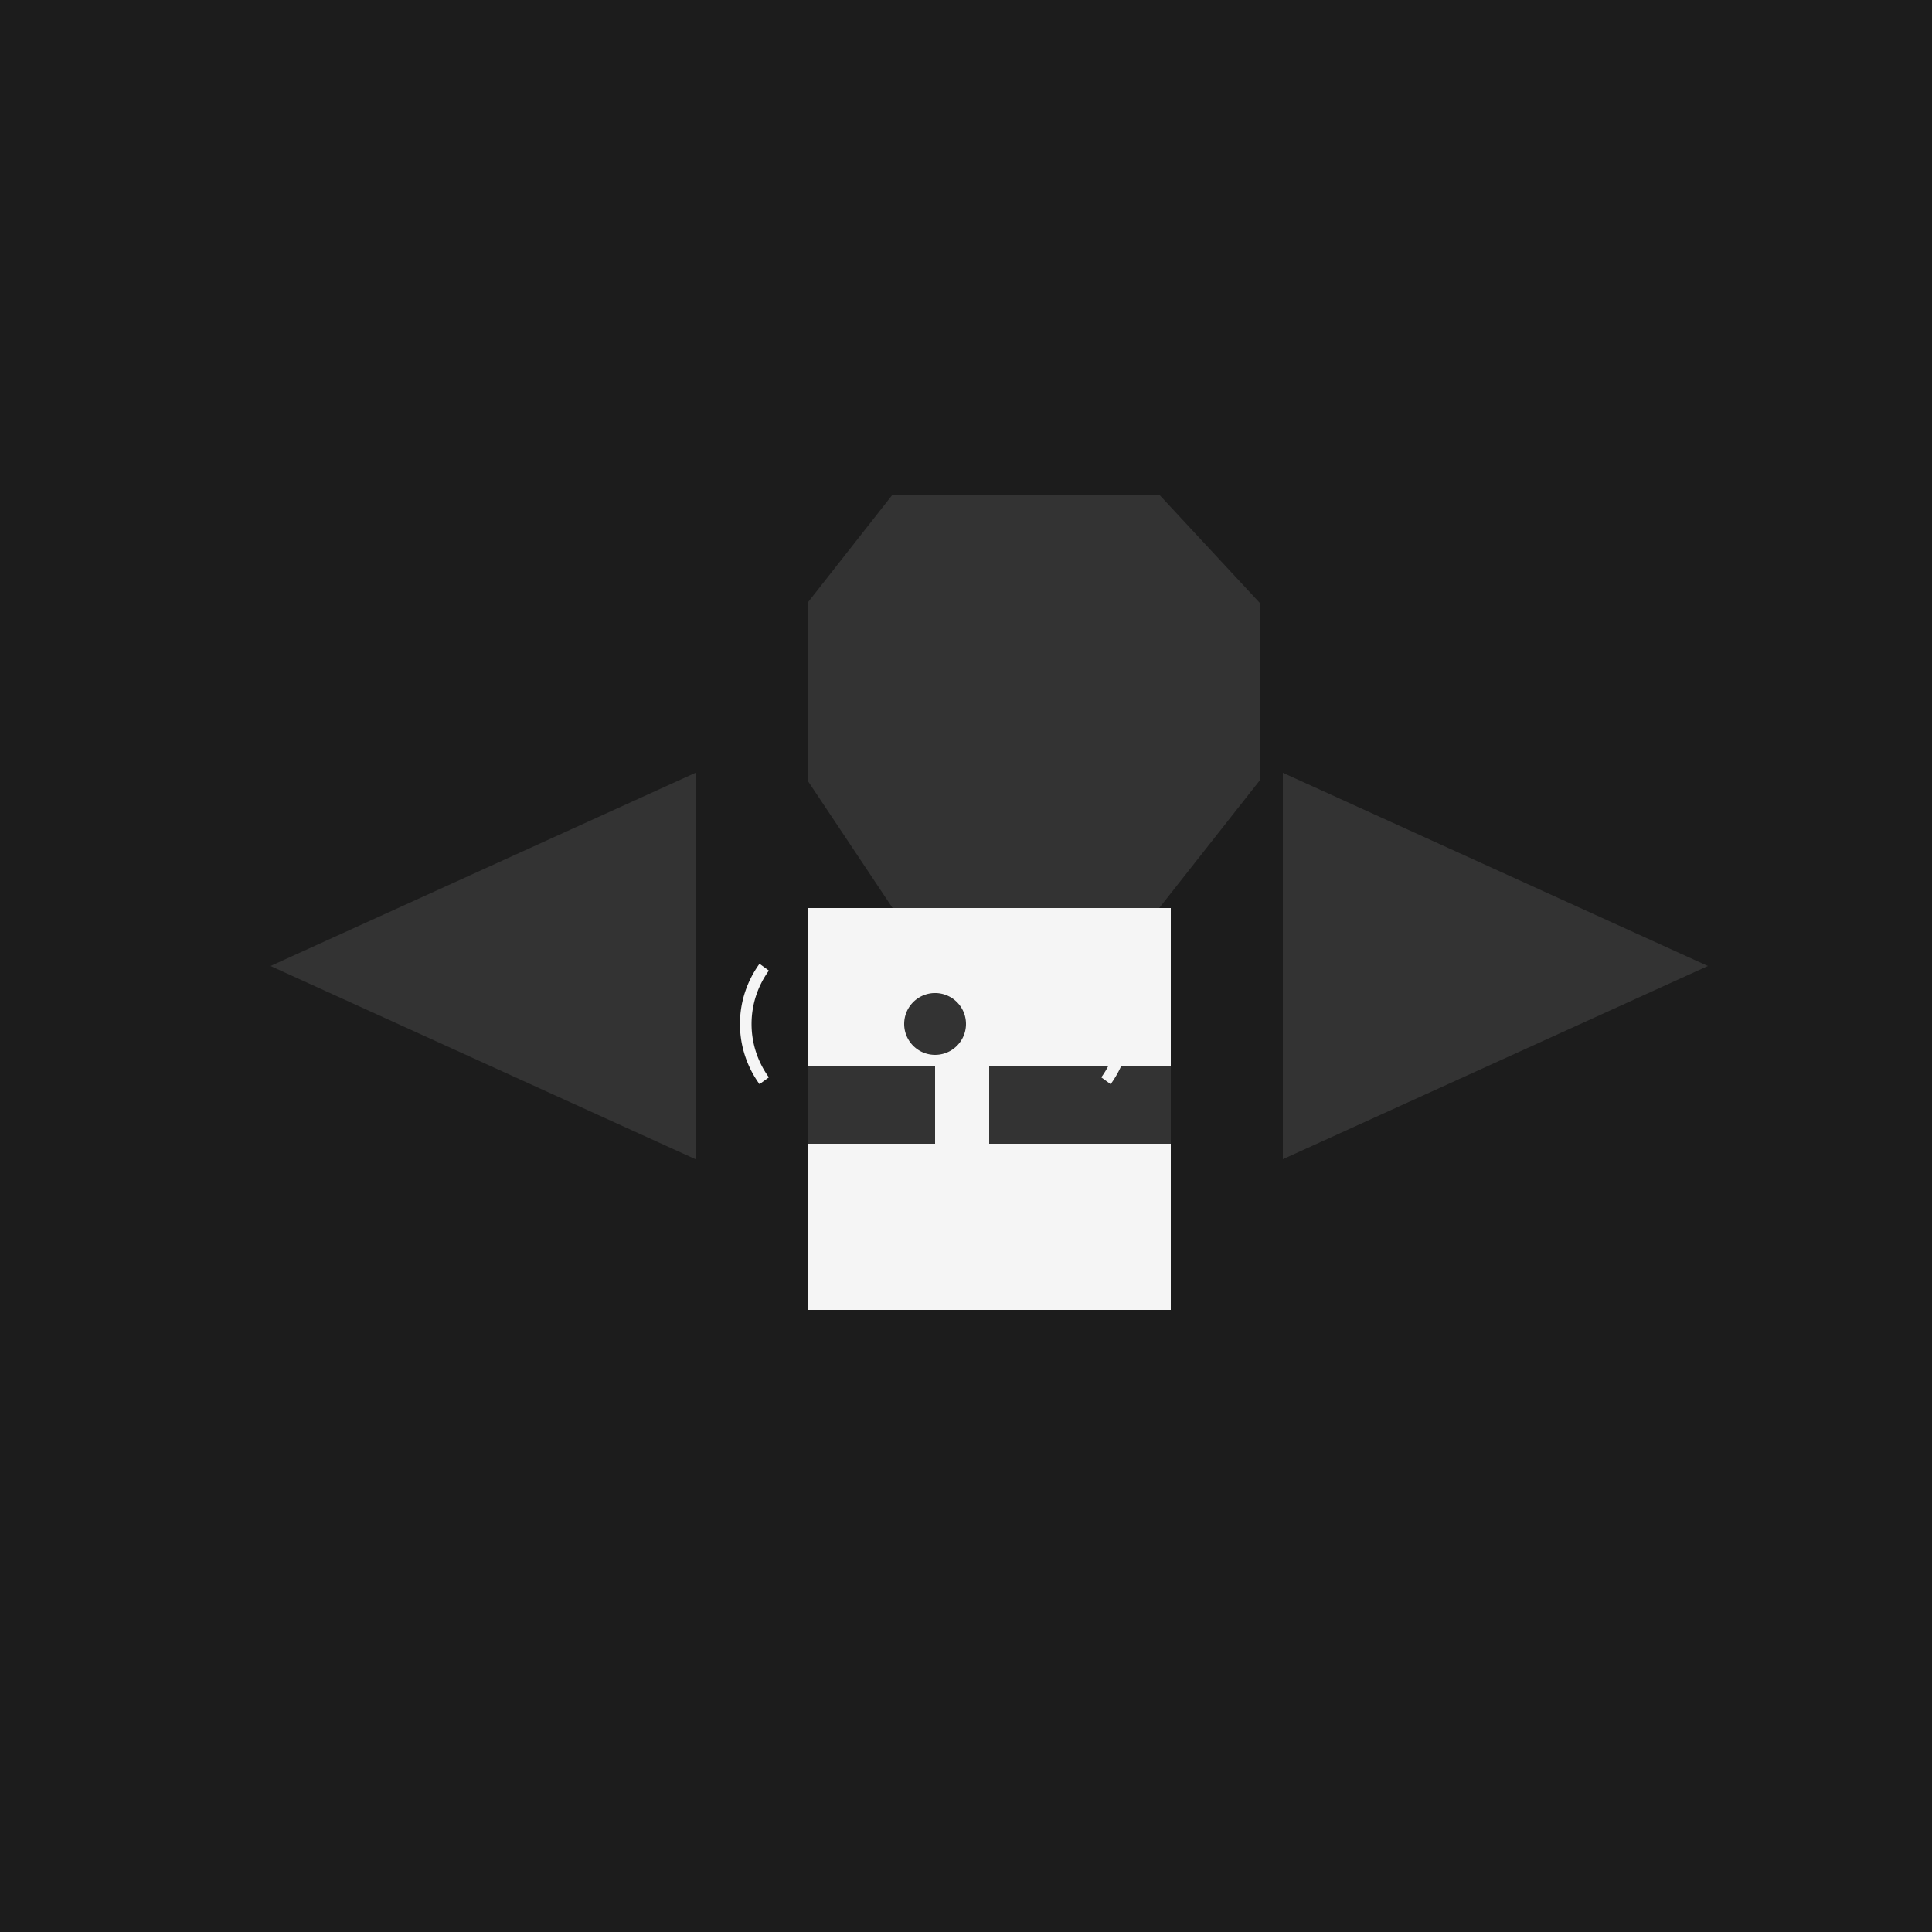 <!--

Generated by DrawGPT.
Free, open source, AI generated images in SVG, PNG, and HTML Canvas format.
https://drawgpt.ai

Created: 2023-09-26T18:45:43.275Z
Link: https://drawgpt.ai/prompt/54542/

-->
<svg xmlns="http://www.w3.org/2000/svg" xmlns:xlink="http://www.w3.org/1999/xlink" width="500" height="500"><defs/><g><rect fill="#1C1C1C" stroke="none" x="0" y="0" width="512" height="512"/><path fill="#333333" stroke="none" paint-order="stroke fill markers" d=" M 209 156 L 231 128 L 300 128 L 326 156 L 326 202 L 300 235 L 231 235 L 209 202 Z"/><path fill="#F5F5F5" stroke="none" paint-order="stroke fill markers" d=" M 209 235 L 209 339 L 303 339 L 303 235 Z"/><path fill="#333333" stroke="none" paint-order="stroke fill markers" d=" M 209 276 L 209 296 L 303 296 L 303 276 Z"/><path fill="#333333" stroke="none" paint-order="stroke fill markers" d=" M 250 265 A 8 8 0 1 1 250 264.992"/><path fill="#F5F5F5" stroke="none" paint-order="stroke fill markers" d=" M 242 276 L 242 296 L 256 296 L 256 276 Z"/><path fill="none" stroke="#F5F5F5" paint-order="fill stroke markers" d=" M 261.021 316.18 A 20 20 0 0 1 222.979 316.18" stroke-miterlimit="10" stroke-width="3" stroke-dasharray=""/><path fill="#333333" stroke="none" paint-order="stroke fill markers" d=" M 180 200 L 180 300 L 70 250 Z"/><path fill="#333333" stroke="none" paint-order="stroke fill markers" d=" M 332 200 L 332 300 L 442 250 Z"/><path fill="none" stroke="#F5F5F5" paint-order="fill stroke markers" d=" M 197.775 279.695 A 25 25 0 0 1 197.775 250.305" stroke-miterlimit="10" stroke-width="3" stroke-dasharray=""/><path fill="none" stroke="#F5F5F5" paint-order="fill stroke markers" d=" M 286.225 250.305 A 25 25 0 0 1 286.225 279.695" stroke-miterlimit="10" stroke-width="3" stroke-dasharray=""/></g></svg>